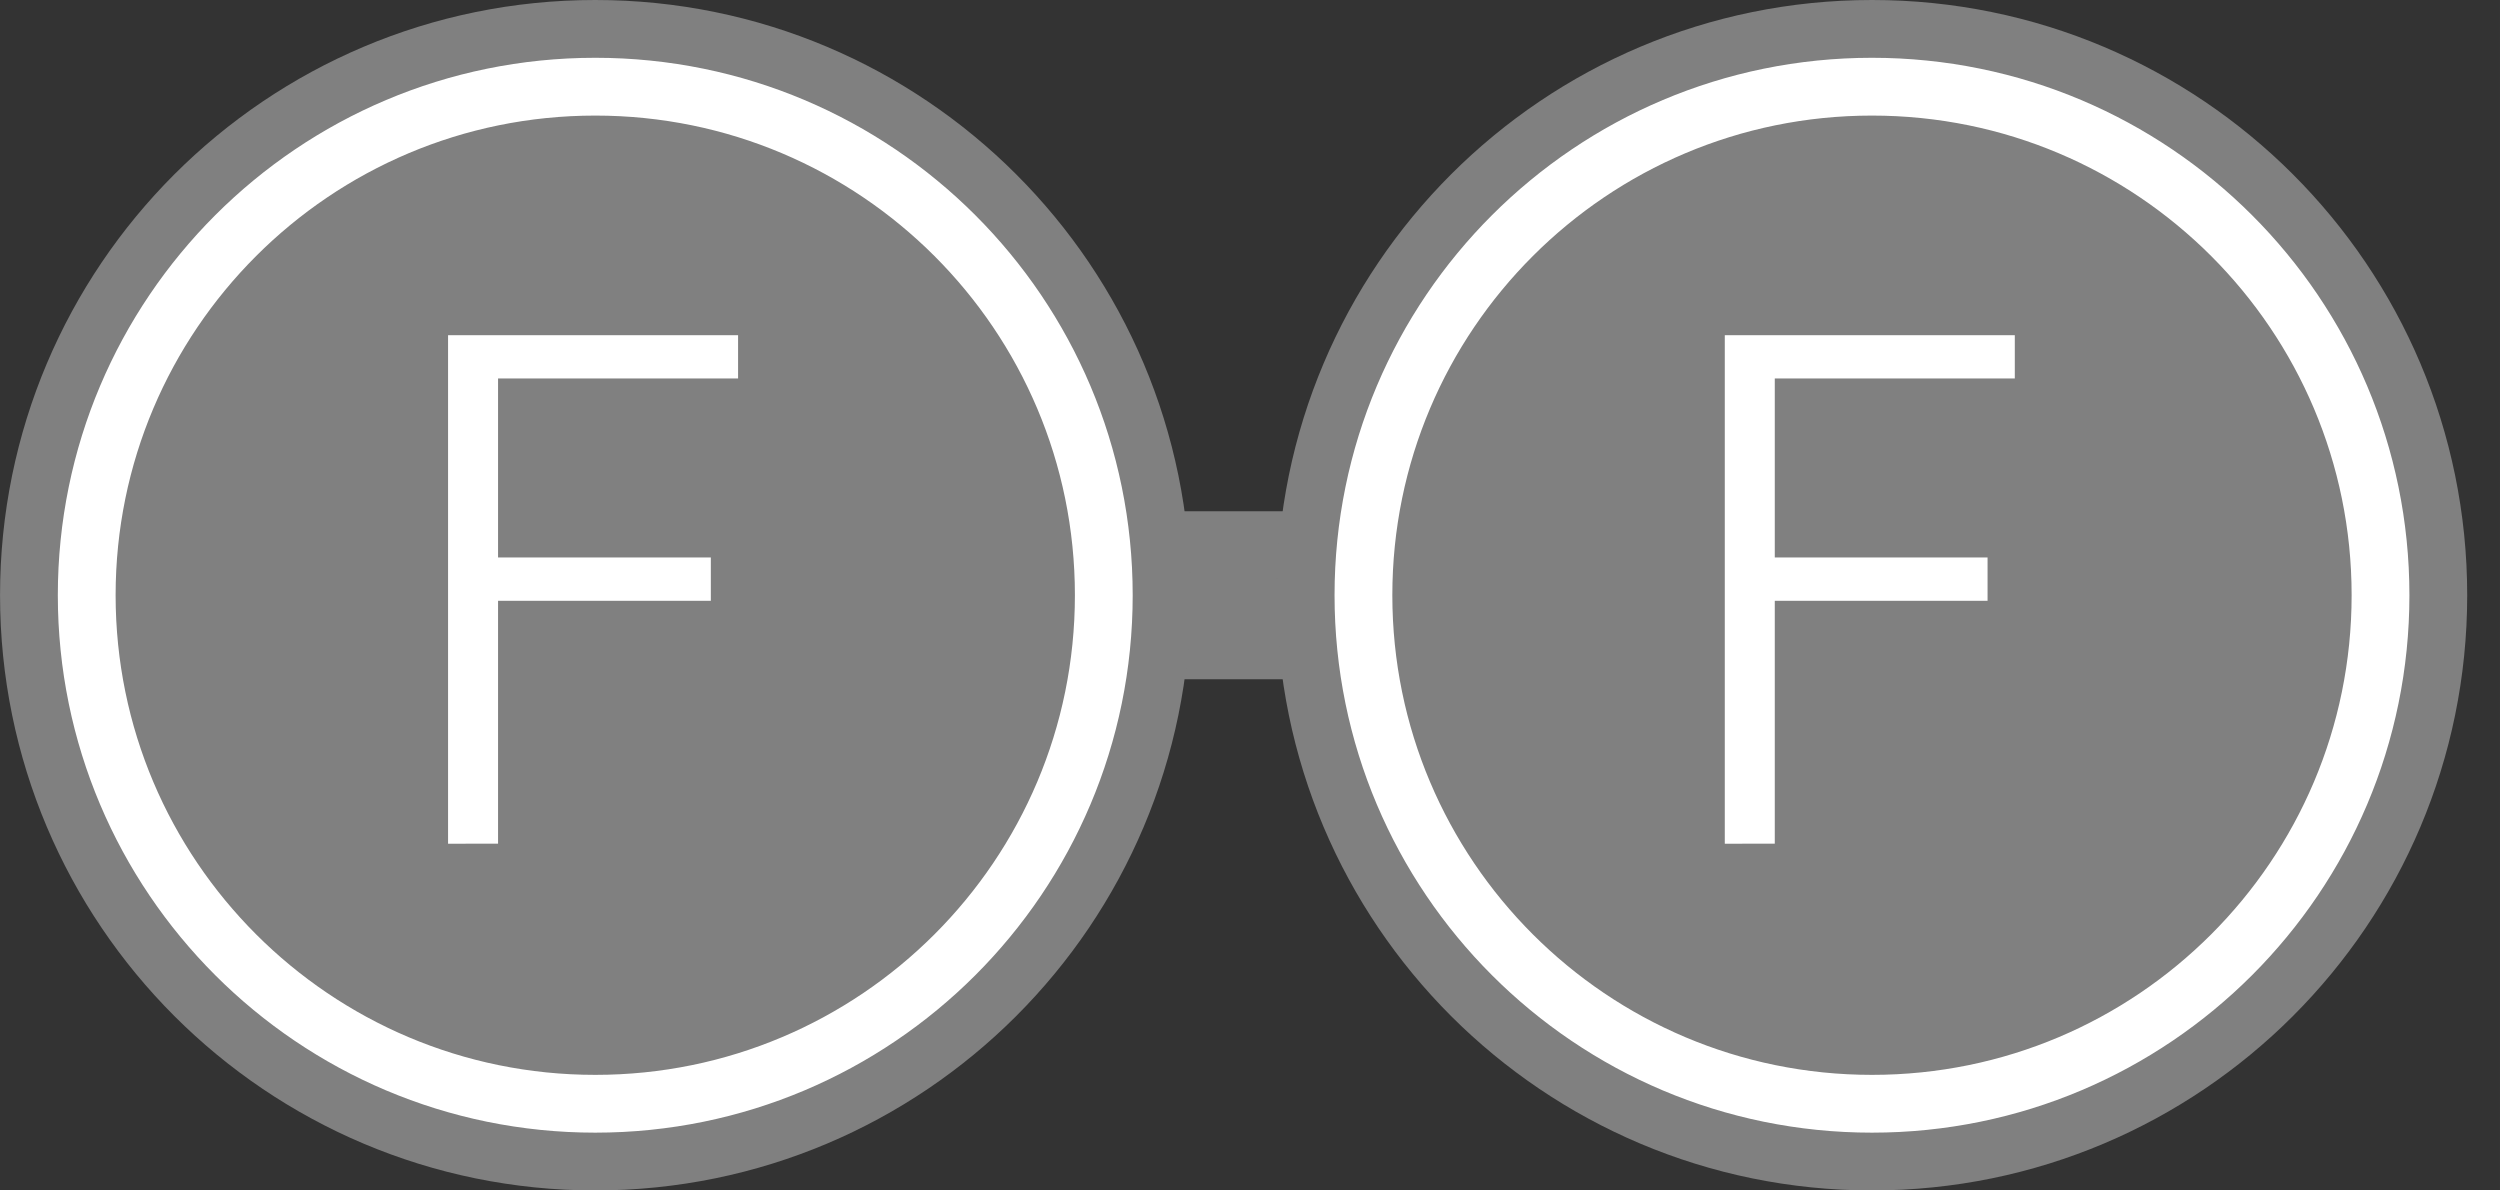 <?xml version="1.0" encoding="UTF-8" standalone="no"?>
<svg
   xmlns:dc="http://purl.org/dc/elements/1.1/"
   xmlns:cc="http://creativecommons.org/ns#"
   xmlns:rdf="http://www.w3.org/1999/02/22-rdf-syntax-ns#"
   xmlns:svg="http://www.w3.org/2000/svg"
   xmlns="http://www.w3.org/2000/svg"
   version="1.1"
   id="svg13894"
   viewBox="0 0 74.409 35.433"
   height="10mm"
   width="21mm">
  <rect x="0" y="0" width="74.409" height="35.433" fill="#333333" stroke="none"/>
  <defs
     id="defs13896">
    <clipPath
       id="clip103">
      <path
         id="path313"
         d="m 370.387,178 24.016,0 0,14 -24.016,0 z m 0,0" />
    </clipPath>
    <clipPath
       id="clip102">
      <path
         id="path310"
         d="m 371,172.914 23.402,0 0,22.676 -23.402,0 z m 0,0" />
    </clipPath>
    <clipPath
       id="clip66">
      <path
         id="path202"
         d="m 197.574,255.117 29.199,0 0,23.527 -29.199,0 z m 0,0" />
    </clipPath>
    <clipPath
       id="clip42">
      <path
         id="path130"
         d="m 155.48,217.844 29.52,0 0,17.859 -29.52,0 z m 0,0" />
    </clipPath>
  </defs>
  <path
     style="fill:none;fill-rule:evenodd;stroke:#808080;stroke-width:5;stroke-linecap:butt;stroke-linejoin:miter;stroke-miterlimit:4;stroke-dasharray:none;stroke-opacity:1"
     d="m 17.717,17.717 38,0"
     id="path4188" />
  <path
     id="path1581"
     d="m 32.853,17.716 c 0,8.358 -6.774,15.136 -15.136,15.136 -8.358,0 -15.136,-6.779 -15.136,-15.136 0,-8.362 6.779,-15.136 15.136,-15.136 8.362,0 15.136,6.774 15.136,15.136 z m 0,0"
     style="fill:#808080;fill-opacity:1;fill-rule:evenodd;stroke:#808080;stroke-width:5.16;stroke-linecap:butt;stroke-linejoin:miter;stroke-miterlimit:4;stroke-opacity:1" />
  <path
     id="path1583"
     d="m 32.853,17.716 c 0,8.358 -6.774,15.136 -15.136,15.136 -8.358,0 -15.136,-6.779 -15.136,-15.136 0,-8.362 6.779,-15.136 15.136,-15.136 8.362,0 15.136,6.774 15.136,15.136 z m 0,0"
     style="fill:#808080;fill-opacity:1;fill-rule:evenodd;stroke:#ffffff;stroke-width:1.72;stroke-linecap:butt;stroke-linejoin:miter;stroke-miterlimit:4;stroke-opacity:1" />
  <path
     style="fill:#808080;fill-opacity:1;fill-rule:evenodd;stroke:#808080;stroke-width:5.16;stroke-linecap:butt;stroke-linejoin:miter;stroke-miterlimit:4;stroke-opacity:1"
     d="m 70.853,17.716 c 0,8.358 -6.774,15.136 -15.136,15.136 -8.358,0 -15.136,-6.779 -15.136,-15.136 0,-8.362 6.779,-15.136 15.136,-15.136 8.362,0 15.136,6.774 15.136,15.136 z m 0,0"
     id="path4182" />
  <path
     style="fill:#808080;fill-opacity:1;fill-rule:evenodd;stroke:#ffffff;stroke-width:1.72;stroke-linecap:butt;stroke-linejoin:miter;stroke-miterlimit:4;stroke-opacity:1"
     d="m 70.853,17.716 c 0,8.358 -6.774,15.136 -15.136,15.136 -8.358,0 -15.136,-6.779 -15.136,-15.136 0,-8.362 6.779,-15.136 15.136,-15.136 8.362,0 15.136,6.774 15.136,15.136 z m 0,0"
     id="path4184" />
  <path
     id="path1503"
     d="m 13.336,25.112 0,-15.136 8.632,0 0,1.289 -7.144,0 0,5.328 6.333,0 0,1.289 -6.333,0 0,7.229 z m 0,0"
     style="fill:#ffffff;fill-opacity:1;fill-rule:nonzero;stroke:none" />
  <path
     style="fill:#ffffff;fill-opacity:1;fill-rule:nonzero;stroke:none"
     d="m 51.336,25.112 0,-15.136 8.632,0 0,1.289 -7.144,0 0,5.328 6.333,0 0,1.289 -6.333,0 0,7.229 z m 0,0"
     id="path4171" />
</svg>
